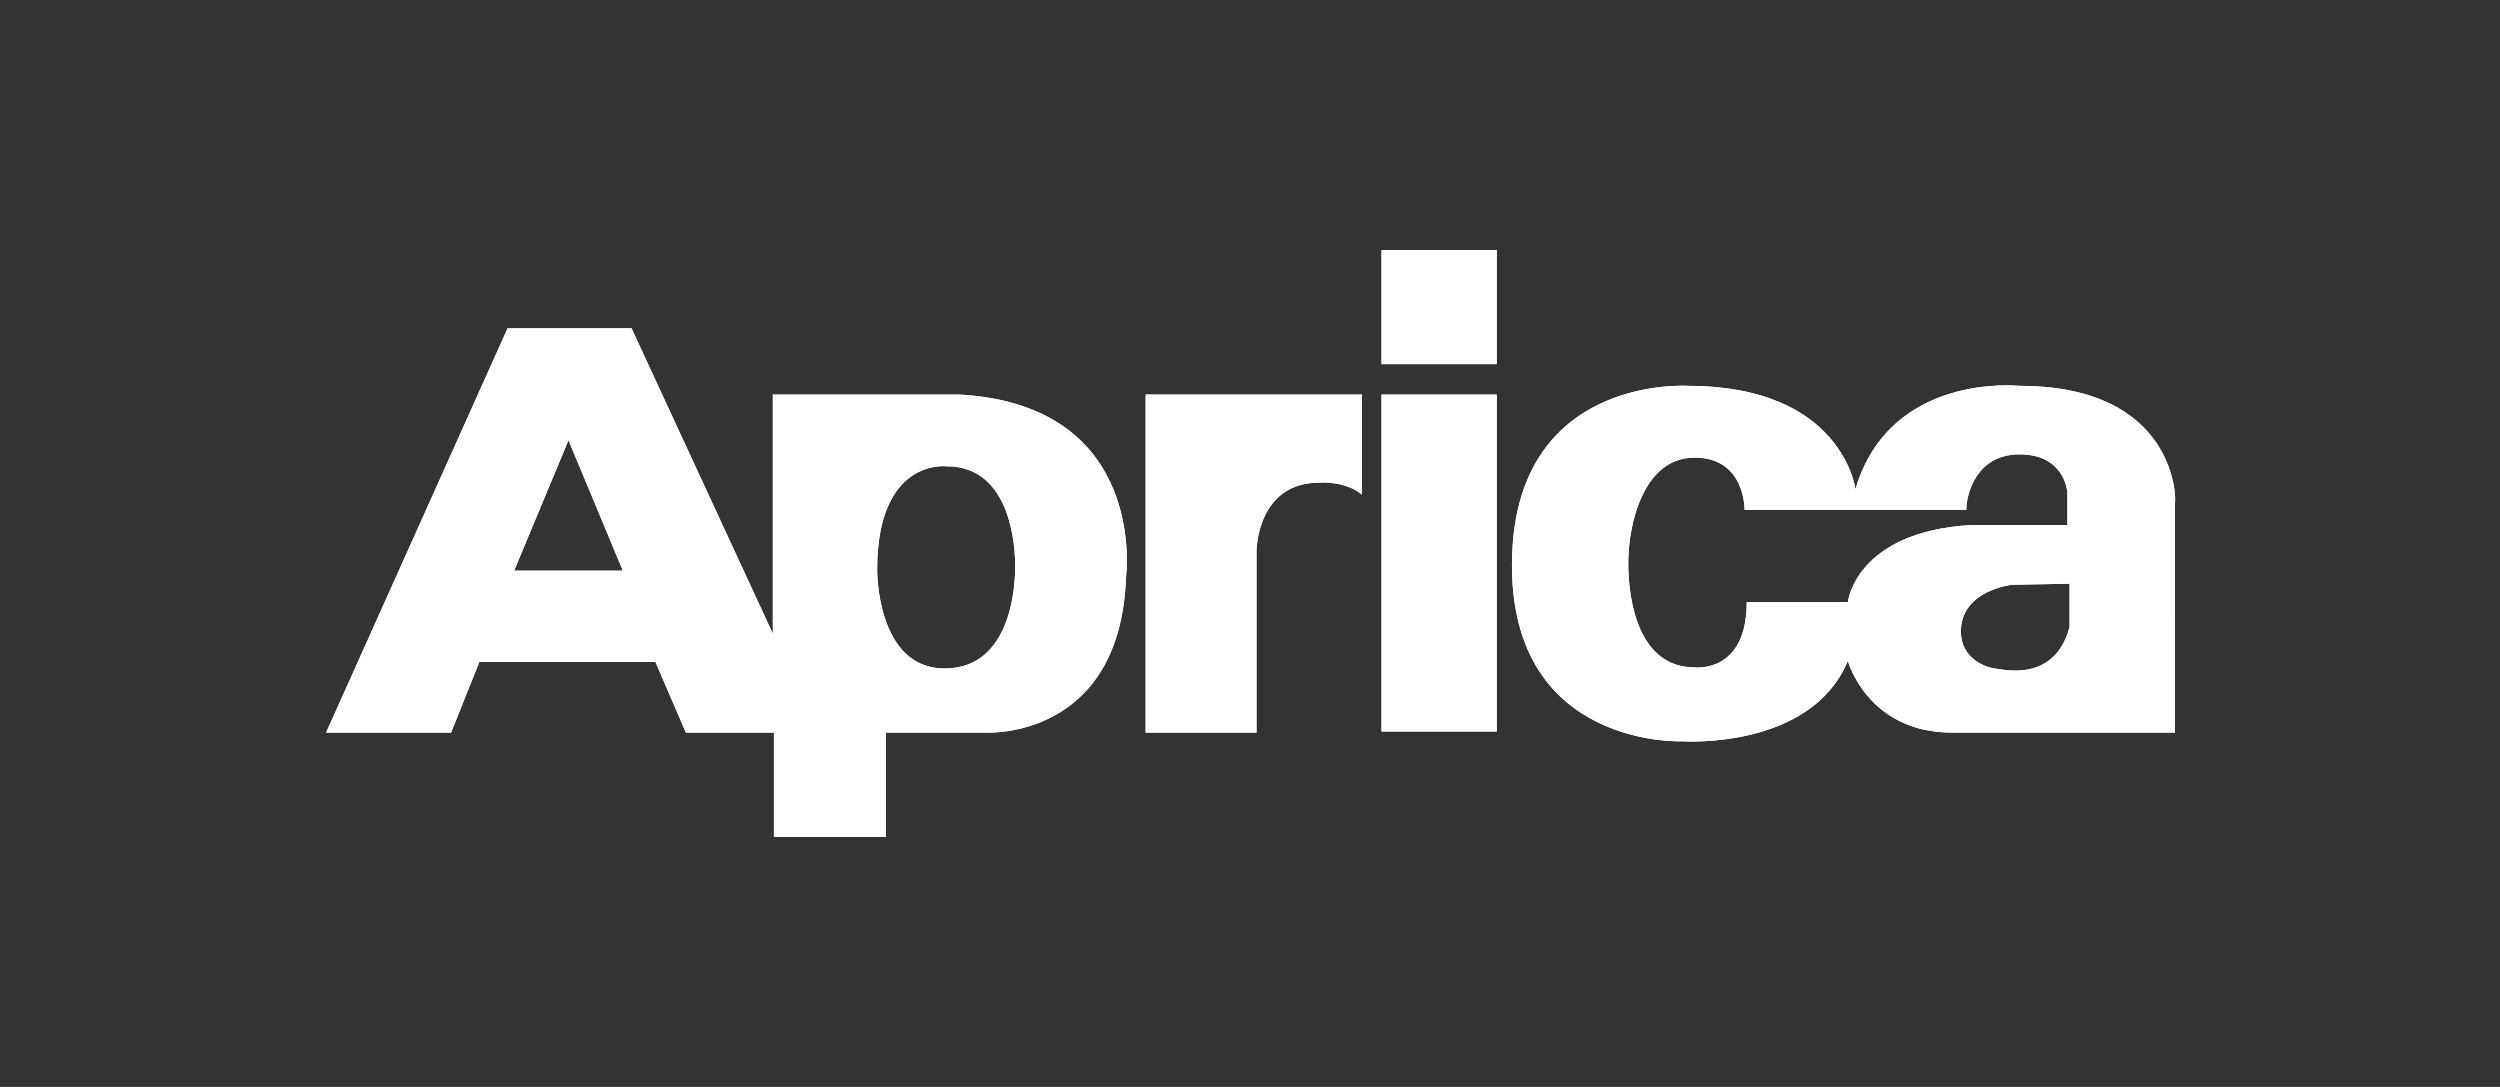 <?xml version="1.0" encoding="utf-8"?>
<!-- Generator: Adobe Illustrator 18.1.1, SVG Export Plug-In . SVG Version: 6.00 Build 0)  -->
<!DOCTYPE svg PUBLIC "-//W3C//DTD SVG 1.1//EN" "http://www.w3.org/Graphics/SVG/1.1/DTD/svg11.dtd">
<svg version="1.1" id="レイヤー_1" xmlns="http://www.w3.org/2000/svg" xmlns:xlink="http://www.w3.org/1999/xlink" x="0px"
	 y="0px" viewBox="0 0 230 100" enable-background="new 0 0 230 100" xml:space="preserve">
<rect x="0" y="0" width="230" height="100" fill="#333333" stroke="none"/>
<g>
	<g>
		<path fill="#FFFFFF" d="M88.3,36.3H71.1v22l-13-28.1H46.7L30,67.4h11.5l2.6-6.5h16.2l2.8,6.5h8.1V77h10.3v-9.6h9.2
			c0,0,12.4,0.7,12.9-14.4C103.6,53,105.6,37.3,88.3,36.3 M47.3,52.5l5-12l5,12H47.3 M86.9,61.5c-6.3,0-6.2-9.1-6.2-9.1
			c0-10.3,6.4-9.5,6.4-9.5c6,0,6.3,7.6,6.3,9.2C93.4,53.5,93.2,61.5,86.9,61.5z"/>
		<path fill="#FFFFFF" d="M105.4,67.4h10.2V50.7c0,0,0-6.3,5.8-6.3c0,0,2.3-0.2,3.9,1.1v-9.2h-19.9V67.4z"/>
		<rect x="127.1" y="36.3" fill="#FFFFFF" width="10.6" height="31"/>
		<rect x="127.1" y="23" fill="#FFFFFF" width="10.6" height="10.5"/>
		<path fill="#FFFFFF" d="M185.8,35.5c0,0-11.9-1.3-15.1,9.5c0,0-1.2-9.5-15.4-9.5c0,0-16.2-1.1-16.2,16.5
			c0,16.9,15.7,16.2,15.7,16.2s11.8,0.8,15.2-7.4c0,0,1.8,6.6,9.6,6.6h20.5V46.2C200.2,46.2,200.4,35.5,185.8,35.5 M170,55.4h-9.3
			c0,6.6-4.8,6-4.8,6c-5.1,0-6.1-6-6.1-9.6c0-3.6,1.4-9.7,6.1-9.7c4.7,0,4.6,4.8,4.6,4.8h20.4c0-1.4,0.9-5.1,4.9-5.1
			c4.2,0,4.4,3.5,4.4,3.5v3h-8.8C170.7,48.9,170,55.4,170,55.4 M190.4,57.7c-1.4,5.1-6,3.9-6.9,3.8c-0.8-0.1-3.1-0.9-3.1-3.4
			c0-3.8,4.7-4.3,4.7-4.3l5.3-0.1V57.7z"/>
	</g>
	<g>
		<g>
			<g>
				<path fill="#FFFFFF" d="M88.3,36.3H71.1v22l-13-28.1H46.7L30,67.4h11.5l2.6-6.5h16.2l2.8,6.5h8.1V77h10.3v-9.6h9.2
					c0,0,12.4,0.7,12.9-14.4C103.6,53,105.6,37.3,88.3,36.3 M47.3,52.5l5-12l5,12H47.3 M86.9,61.5c-6.3,0-6.2-9.1-6.2-9.1
					c0-10.3,6.4-9.5,6.4-9.5c6,0,6.3,7.6,6.3,9.2C93.4,53.5,93.2,61.5,86.9,61.5z"/>
				<path fill="#FFFFFF" d="M105.4,67.4h10.2V50.7c0,0,0-6.3,5.8-6.3c0,0,2.3-0.2,3.9,1.1v-9.2h-19.9V67.4z"/>
				<rect x="127.1" y="36.3" fill="#FFFFFF" width="10.6" height="31"/>
				<rect x="127.1" y="23" fill="#FFFFFF" width="10.6" height="10.5"/>
				<path fill="#FFFFFF" d="M185.8,35.5c0,0-11.9-1.3-15.1,9.5c0,0-1.2-9.5-15.4-9.5c0,0-16.2-1.1-16.2,16.5
					c0,16.9,15.7,16.2,15.7,16.2s11.8,0.8,15.2-7.4c0,0,1.8,6.6,9.6,6.6h20.5V46.2C200.2,46.2,200.4,35.5,185.8,35.5 M170,55.4h-9.3
					c0,6.6-4.8,6-4.8,6c-5.1,0-6.1-6-6.1-9.6c0-3.6,1.4-9.7,6.1-9.7c4.7,0,4.6,4.8,4.6,4.8h20.4c0-1.4,0.9-5.1,4.9-5.1
					c4.2,0,4.4,3.5,4.4,3.5v3h-8.8C170.7,48.9,170,55.4,170,55.4 M190.4,57.7c-1.4,5.1-6,3.9-6.9,3.8c-0.8-0.1-3.1-0.9-3.1-3.4
					c0-3.8,4.7-4.3,4.7-4.3l5.3-0.1V57.7z"/>
			</g>
		</g>
	</g>
</g>
</svg>
